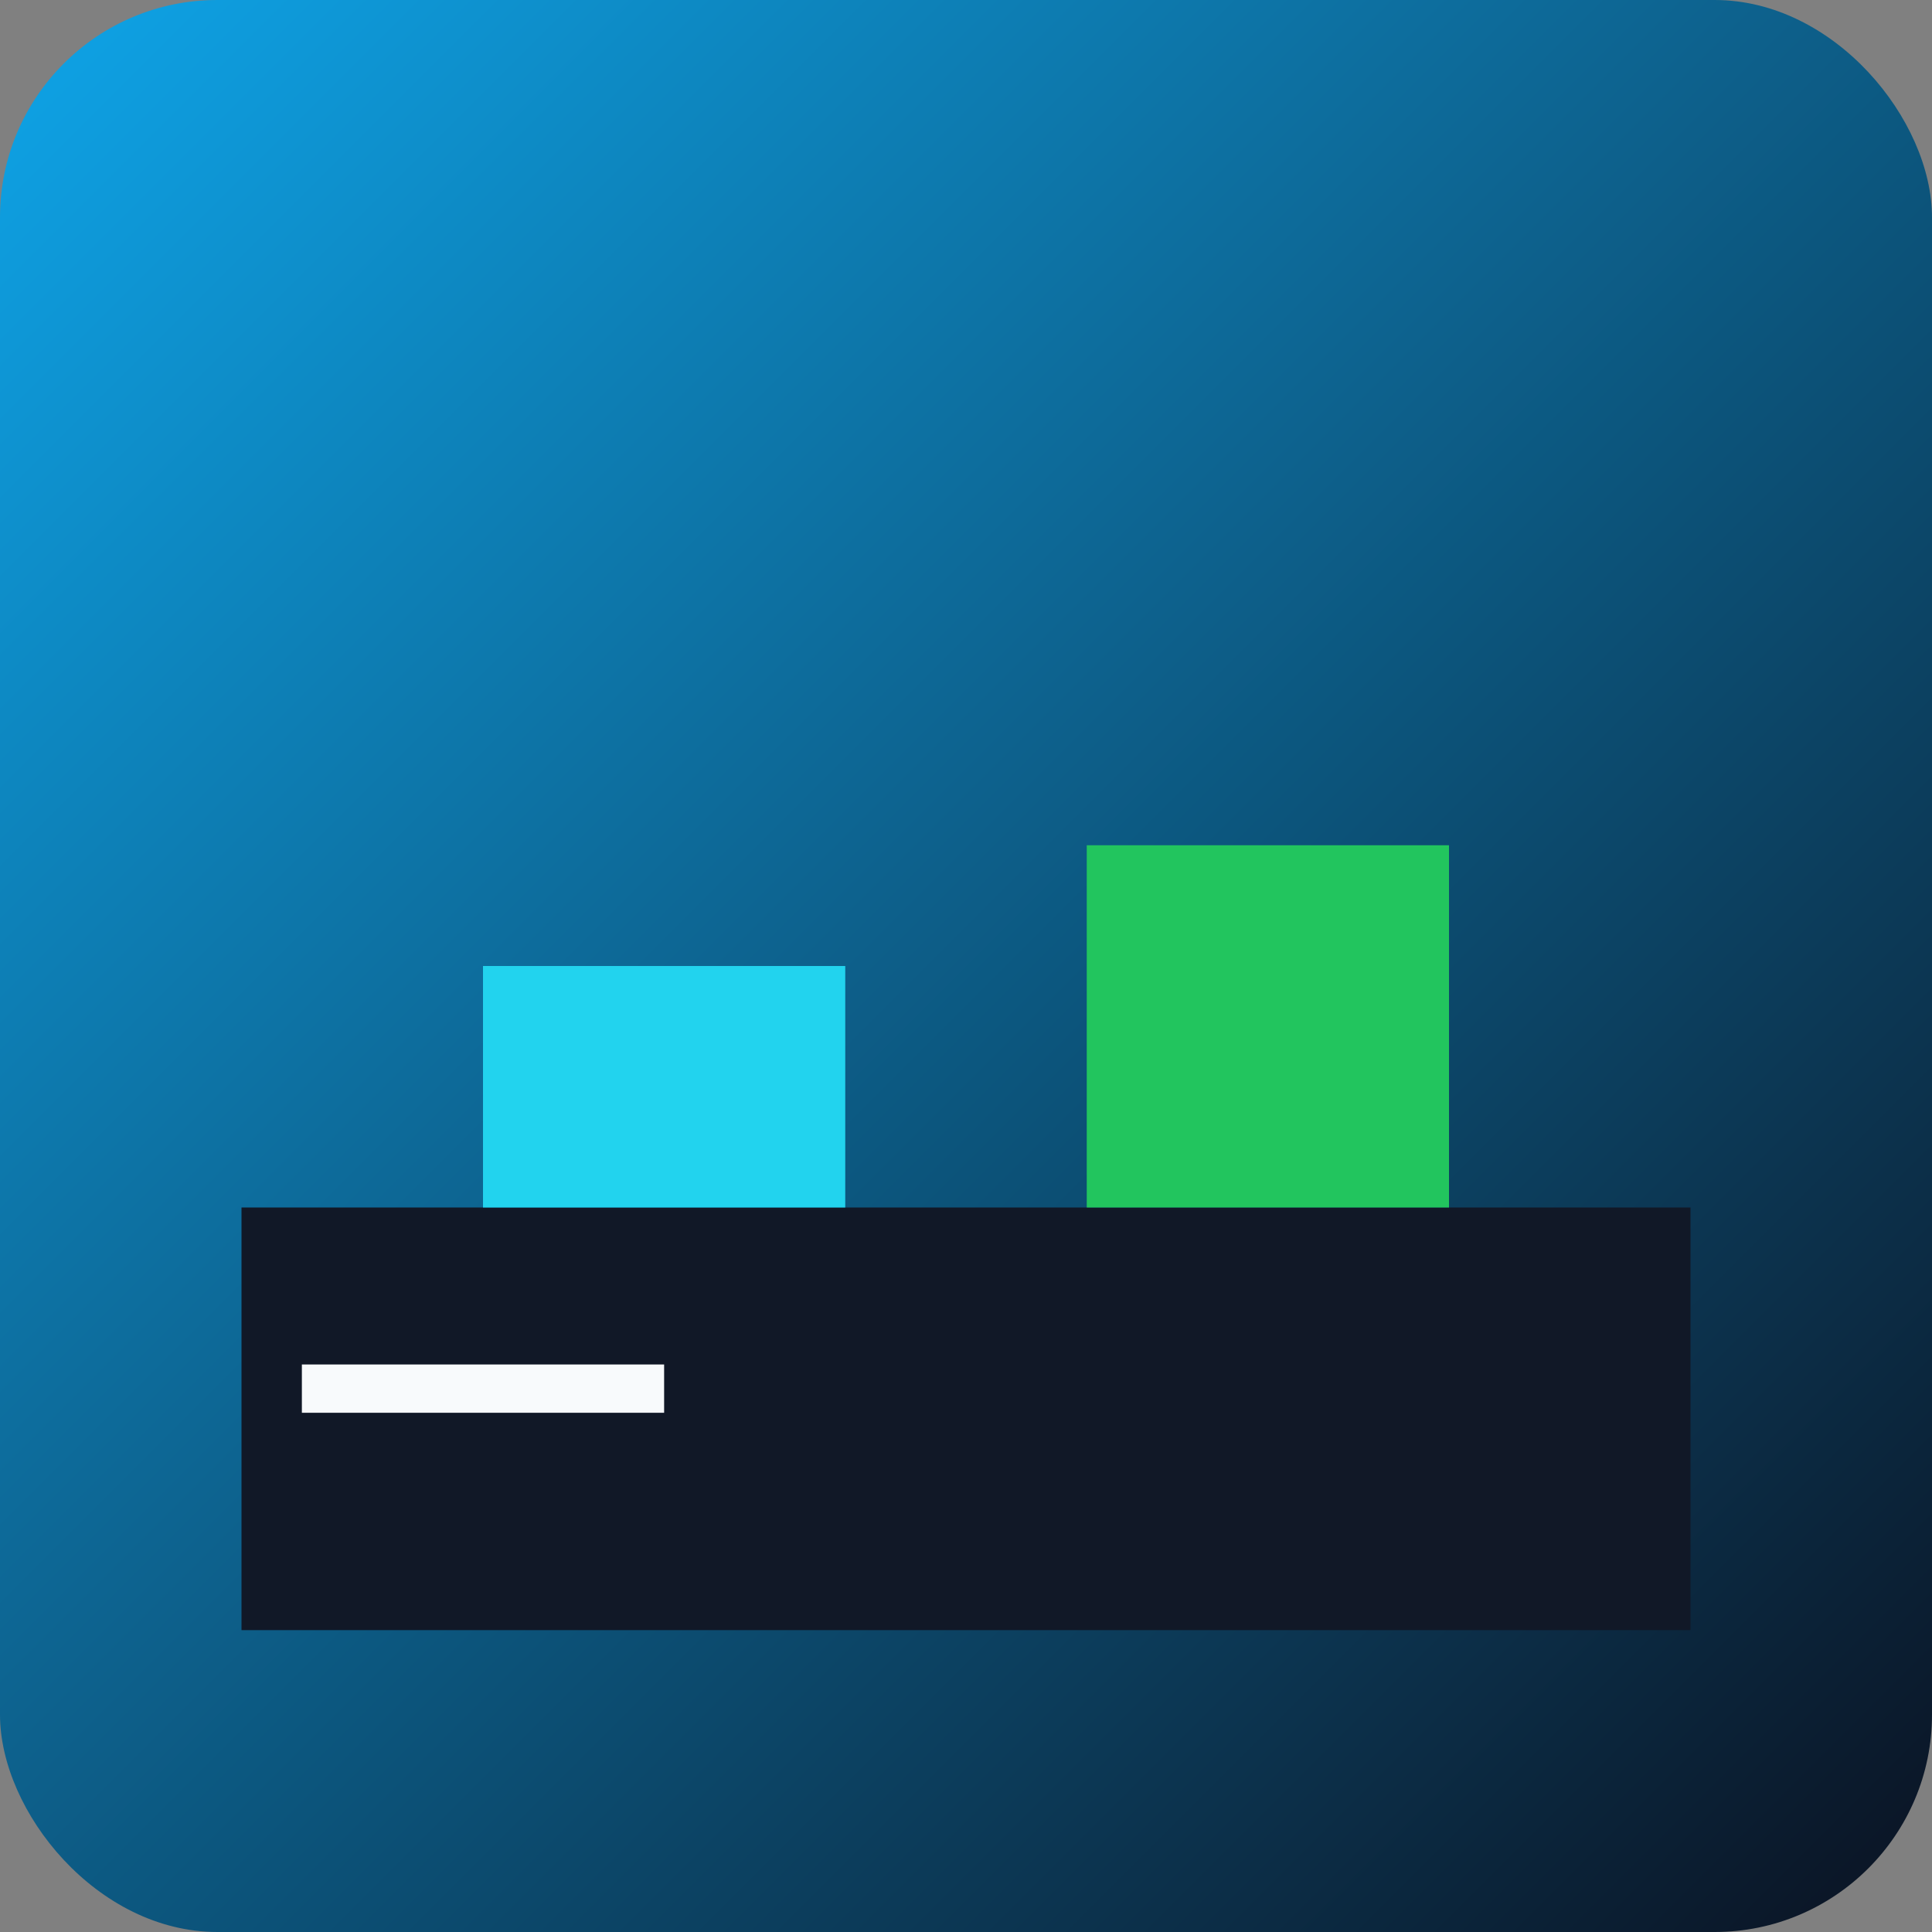 <svg xmlns='http://www.w3.org/2000/svg' viewBox='0 0 320 320'>
  <rect x="0" y="0" width="320" height="320" fill="#808080" stroke="none"/>
  <defs>
    <linearGradient id='bg-under-run' x1='0' y1='0' x2='1' y2='1'>
      <stop offset='0%' stop-color='#0ea5e9'/>
      <stop offset='100%' stop-color='#0b1120'/>
    </linearGradient>
  </defs>
  <rect width='320' height='320' rx='36' fill='url(#bg-under-run)'/>
  <rect x='40' y='200' width='240' height='70' fill='#111827'/><rect x='80' y='160' width='60' height='40' fill='#22d3ee'/><rect x='180' y='140' width='60' height='60' fill='#22c55e'/><path d='M50 230 h60' stroke='#f8fafc' stroke-width='8'/>
</svg>
